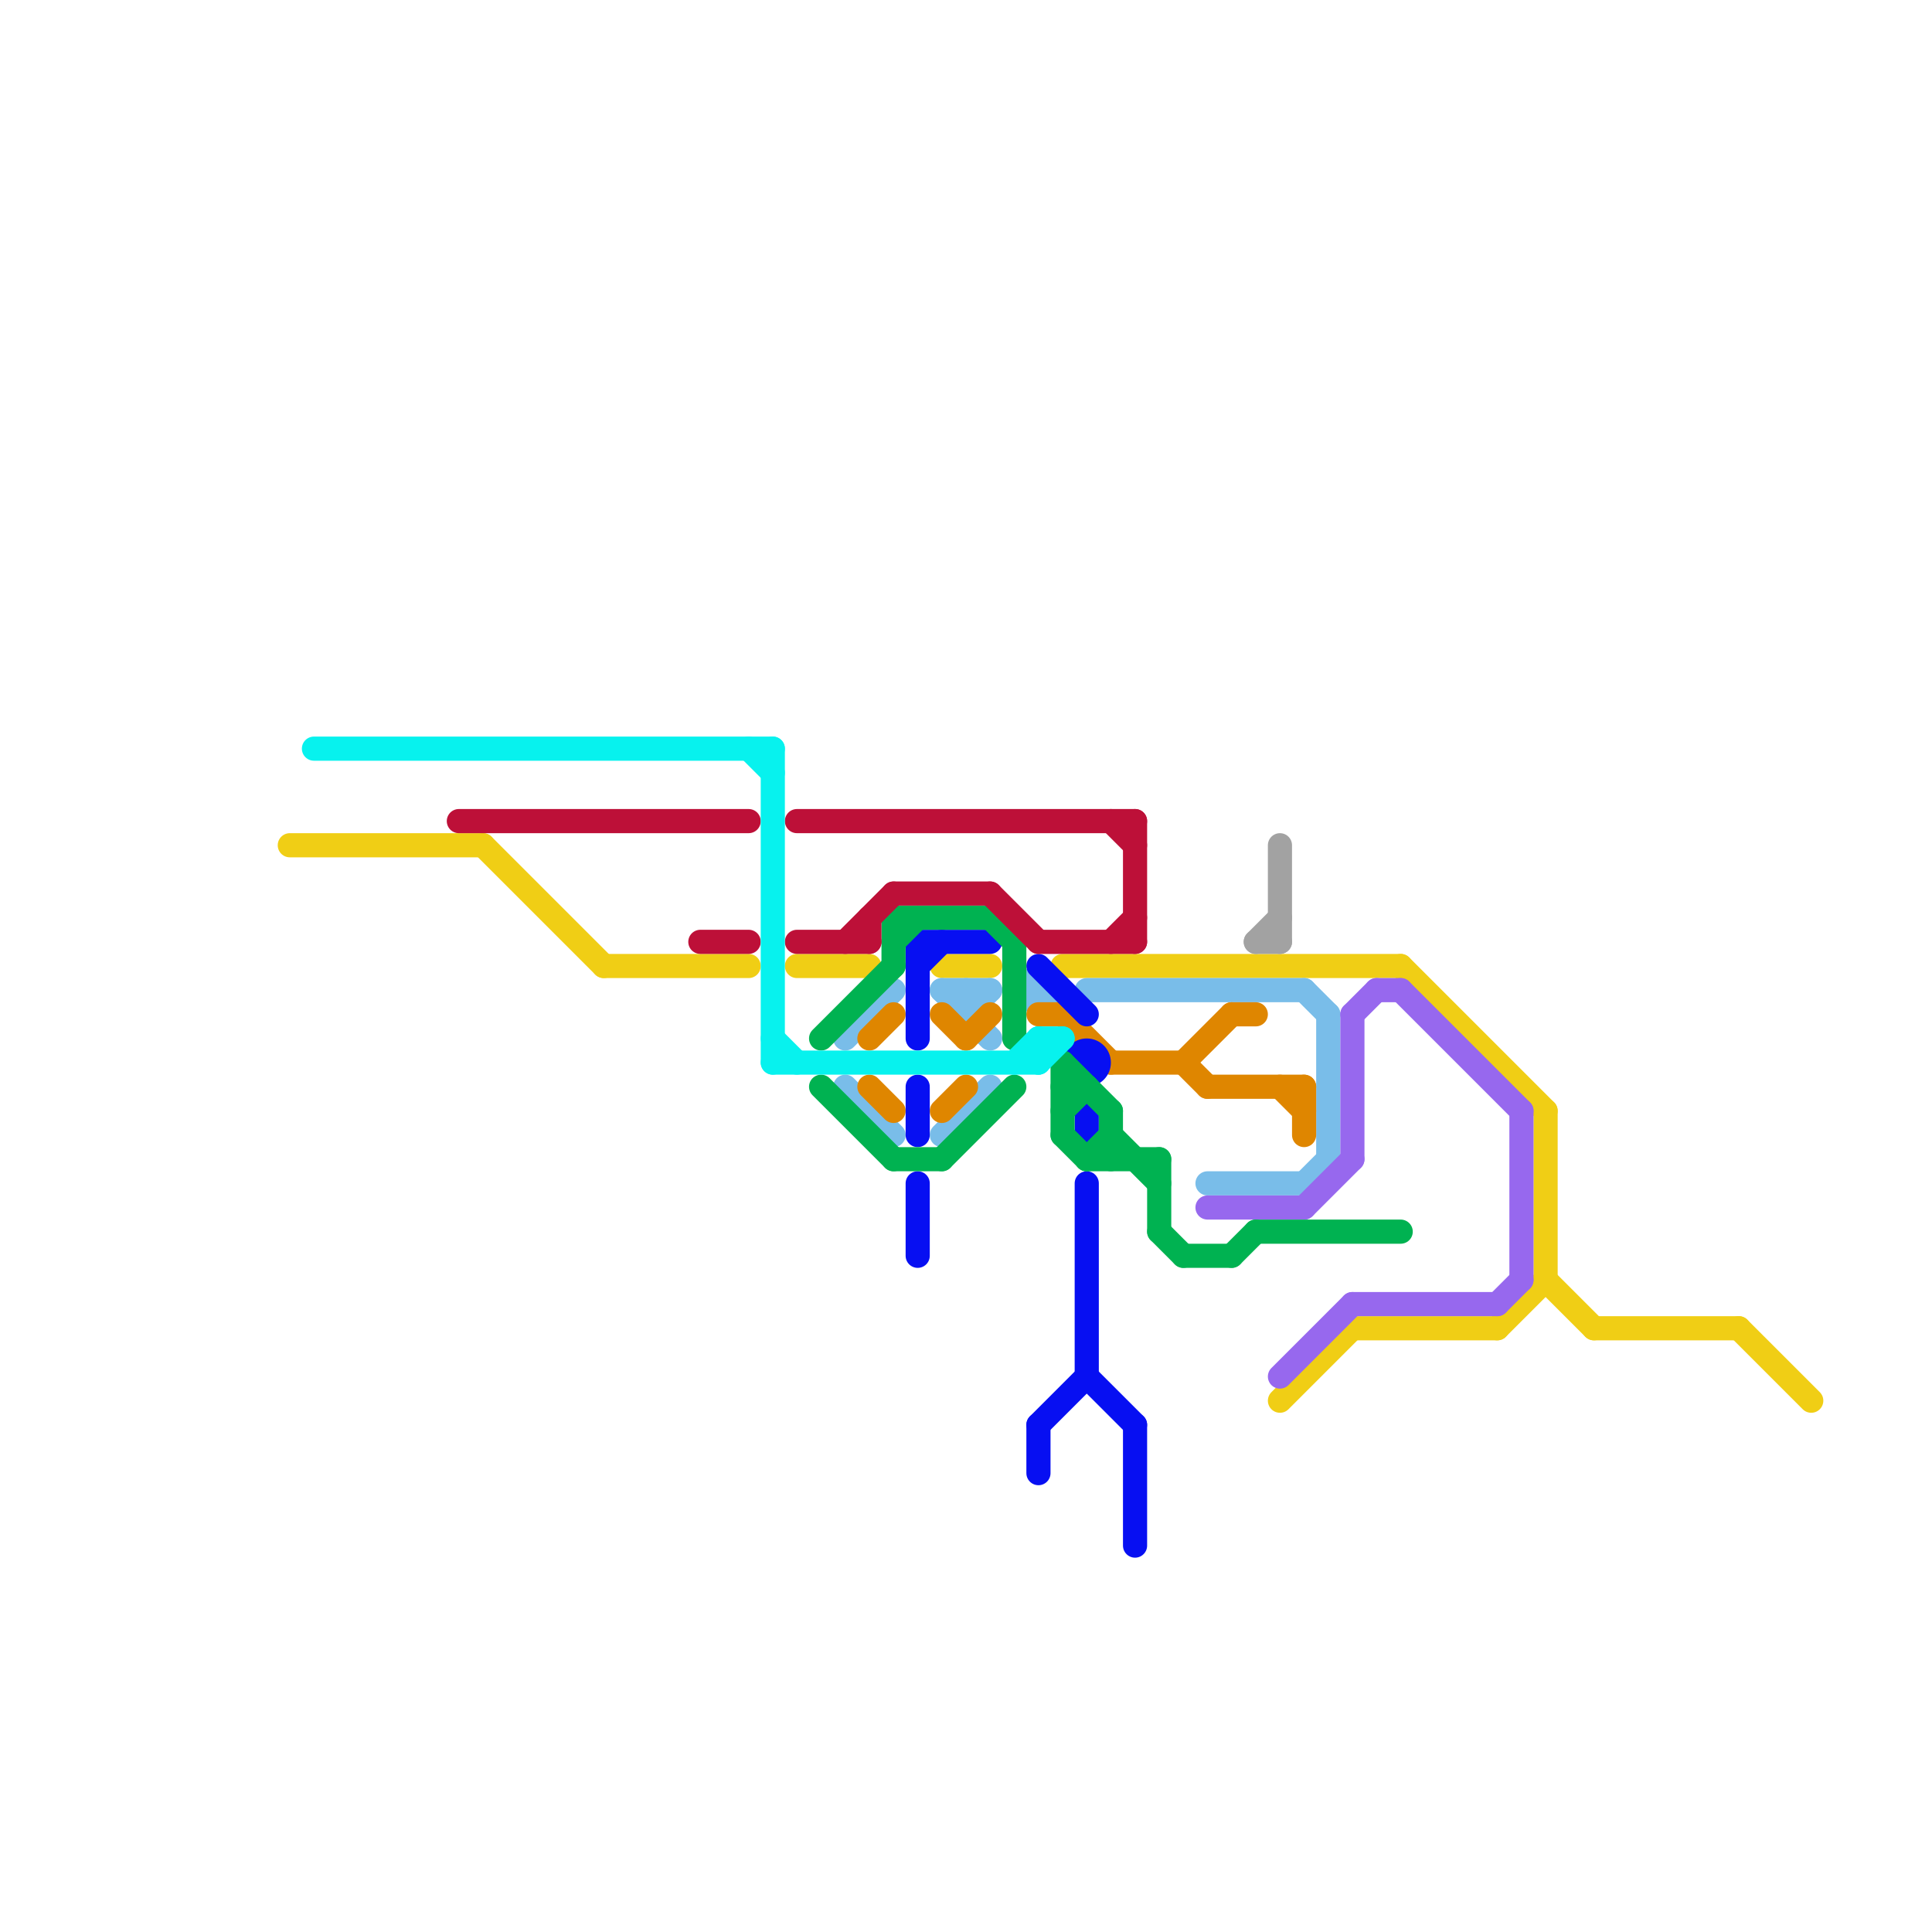 
<svg version="1.1" xmlns="http://www.w3.org/2000/svg" viewBox="0 0 80 80">
<style>line { stroke-width: 1; fill: none; stroke-linecap: round; stroke-linejoin: round; } .c0 { stroke: #f0ce15 } .c1 { stroke: #79bde9 } .c2 { stroke: #df8600 } .c3 { stroke: #070ff2 } .c4 { stroke: #9768ee } .c5 { stroke: #a2a2a2 } .c6 { stroke: #00b251 } .c7 { stroke: #bd1038 } .c8 { stroke: #07f2ee } .w1 { stroke-width: 1; }</style><line class="c0 " x1="20" y1="35" x2="25" y2="40"/><line class="c0 " x1="64" y1="53" x2="66" y2="55"/><line class="c0 " x1="53" y1="58" x2="56" y2="55"/><line class="c0 " x1="58" y1="40" x2="64" y2="46"/><line class="c0 " x1="56" y1="55" x2="62" y2="55"/><line class="c0 " x1="39" y1="40" x2="41" y2="40"/><line class="c0 " x1="64" y1="46" x2="64" y2="53"/><line class="c0 " x1="66" y1="55" x2="72" y2="55"/><line class="c0 " x1="25" y1="40" x2="31" y2="40"/><line class="c0 " x1="62" y1="55" x2="64" y2="53"/><line class="c0 " x1="33" y1="40" x2="36" y2="40"/><line class="c0 " x1="12" y1="35" x2="20" y2="35"/><line class="c0 " x1="44" y1="40" x2="58" y2="40"/><line class="c0 " x1="72" y1="55" x2="75" y2="58"/><line class="c1 " x1="50" y1="49" x2="54" y2="49"/><line class="c1 " x1="35" y1="45" x2="37" y2="47"/><line class="c1 " x1="45" y1="41" x2="54" y2="41"/><line class="c1 " x1="35" y1="43" x2="37" y2="41"/><line class="c1 " x1="40" y1="42" x2="41" y2="41"/><line class="c1 " x1="54" y1="49" x2="55" y2="48"/><line class="c1 " x1="39" y1="41" x2="41" y2="41"/><line class="c1 " x1="39" y1="41" x2="41" y2="43"/><line class="c1 " x1="55" y1="42" x2="55" y2="48"/><line class="c1 " x1="40" y1="41" x2="40" y2="42"/><line class="c1 " x1="39" y1="47" x2="41" y2="45"/><line class="c1 " x1="54" y1="41" x2="55" y2="42"/><circle cx="43" cy="41" r="1" fill="#79bde9" /><line class="c2 " x1="39" y1="42" x2="40" y2="43"/><line class="c2 " x1="36" y1="43" x2="37" y2="42"/><line class="c2 " x1="43" y1="42" x2="44" y2="42"/><line class="c2 " x1="54" y1="45" x2="54" y2="47"/><line class="c2 " x1="51" y1="42" x2="52" y2="42"/><line class="c2 " x1="40" y1="43" x2="41" y2="42"/><line class="c2 " x1="53" y1="45" x2="54" y2="46"/><line class="c2 " x1="36" y1="45" x2="37" y2="46"/><line class="c2 " x1="46" y1="44" x2="49" y2="44"/><line class="c2 " x1="44" y1="42" x2="46" y2="44"/><line class="c2 " x1="49" y1="44" x2="50" y2="45"/><line class="c2 " x1="49" y1="44" x2="51" y2="42"/><line class="c2 " x1="39" y1="46" x2="40" y2="45"/><line class="c2 " x1="50" y1="45" x2="54" y2="45"/><line class="c3 " x1="45" y1="49" x2="45" y2="57"/><line class="c3 " x1="38" y1="45" x2="38" y2="47"/><line class="c3 " x1="43" y1="59" x2="45" y2="57"/><line class="c3 " x1="38" y1="39" x2="38" y2="43"/><line class="c3 " x1="43" y1="59" x2="43" y2="61"/><line class="c3 " x1="38" y1="39" x2="41" y2="39"/><line class="c3 " x1="45" y1="46" x2="45" y2="47"/><line class="c3 " x1="45" y1="57" x2="47" y2="59"/><line class="c3 " x1="43" y1="40" x2="45" y2="42"/><line class="c3 " x1="47" y1="59" x2="47" y2="64"/><line class="c3 " x1="38" y1="40" x2="39" y2="39"/><line class="c3 " x1="38" y1="49" x2="38" y2="52"/><circle cx="45" cy="44" r="1" fill="#070ff2" /><line class="c4 " x1="54" y1="50" x2="56" y2="48"/><line class="c4 " x1="63" y1="46" x2="63" y2="53"/><line class="c4 " x1="50" y1="50" x2="54" y2="50"/><line class="c4 " x1="58" y1="41" x2="63" y2="46"/><line class="c4 " x1="57" y1="41" x2="58" y2="41"/><line class="c4 " x1="56" y1="42" x2="56" y2="48"/><line class="c4 " x1="62" y1="54" x2="63" y2="53"/><line class="c4 " x1="56" y1="42" x2="57" y2="41"/><line class="c4 " x1="53" y1="57" x2="56" y2="54"/><line class="c4 " x1="56" y1="54" x2="62" y2="54"/><line class="c5 " x1="52" y1="39" x2="53" y2="39"/><line class="c5 " x1="53" y1="35" x2="53" y2="39"/><line class="c5 " x1="52" y1="39" x2="53" y2="38"/><line class="c6 " x1="37" y1="38" x2="41" y2="38"/><line class="c6 " x1="37" y1="48" x2="39" y2="48"/><line class="c6 " x1="44" y1="45" x2="45" y2="45"/><line class="c6 " x1="37" y1="39" x2="38" y2="38"/><line class="c6 " x1="52" y1="51" x2="58" y2="51"/><line class="c6 " x1="42" y1="39" x2="42" y2="43"/><line class="c6 " x1="37" y1="38" x2="37" y2="40"/><line class="c6 " x1="45" y1="48" x2="46" y2="47"/><line class="c6 " x1="48" y1="51" x2="49" y2="52"/><line class="c6 " x1="44" y1="44" x2="44" y2="47"/><line class="c6 " x1="46" y1="46" x2="46" y2="48"/><line class="c6 " x1="39" y1="48" x2="42" y2="45"/><line class="c6 " x1="49" y1="52" x2="51" y2="52"/><line class="c6 " x1="46" y1="47" x2="48" y2="49"/><line class="c6 " x1="44" y1="44" x2="46" y2="46"/><line class="c6 " x1="51" y1="52" x2="52" y2="51"/><line class="c6 " x1="44" y1="46" x2="45" y2="45"/><line class="c6 " x1="34" y1="43" x2="37" y2="40"/><line class="c6 " x1="34" y1="45" x2="37" y2="48"/><line class="c6 " x1="44" y1="47" x2="45" y2="48"/><line class="c6 " x1="48" y1="48" x2="48" y2="51"/><line class="c6 " x1="41" y1="38" x2="42" y2="39"/><line class="c6 " x1="45" y1="48" x2="48" y2="48"/><line class="c7 " x1="19" y1="34" x2="31" y2="34"/><line class="c7 " x1="46" y1="34" x2="47" y2="35"/><line class="c7 " x1="33" y1="39" x2="36" y2="39"/><line class="c7 " x1="43" y1="39" x2="47" y2="39"/><line class="c7 " x1="41" y1="37" x2="43" y2="39"/><line class="c7 " x1="37" y1="37" x2="41" y2="37"/><line class="c7 " x1="29" y1="39" x2="31" y2="39"/><line class="c7 " x1="47" y1="34" x2="47" y2="39"/><line class="c7 " x1="33" y1="34" x2="47" y2="34"/><line class="c7 " x1="36" y1="38" x2="36" y2="39"/><line class="c7 " x1="35" y1="39" x2="37" y2="37"/><line class="c7 " x1="46" y1="39" x2="47" y2="38"/><line class="c8 " x1="42" y1="44" x2="43" y2="43"/><line class="c8 " x1="13" y1="31" x2="32" y2="31"/><line class="c8 " x1="43" y1="43" x2="44" y2="43"/><line class="c8 " x1="31" y1="31" x2="32" y2="32"/><line class="c8 " x1="32" y1="43" x2="33" y2="44"/><line class="c8 " x1="43" y1="44" x2="44" y2="43"/><line class="c8 " x1="32" y1="31" x2="32" y2="44"/><line class="c8 " x1="43" y1="43" x2="43" y2="44"/><line class="c8 " x1="32" y1="44" x2="43" y2="44"/>


</svg>

